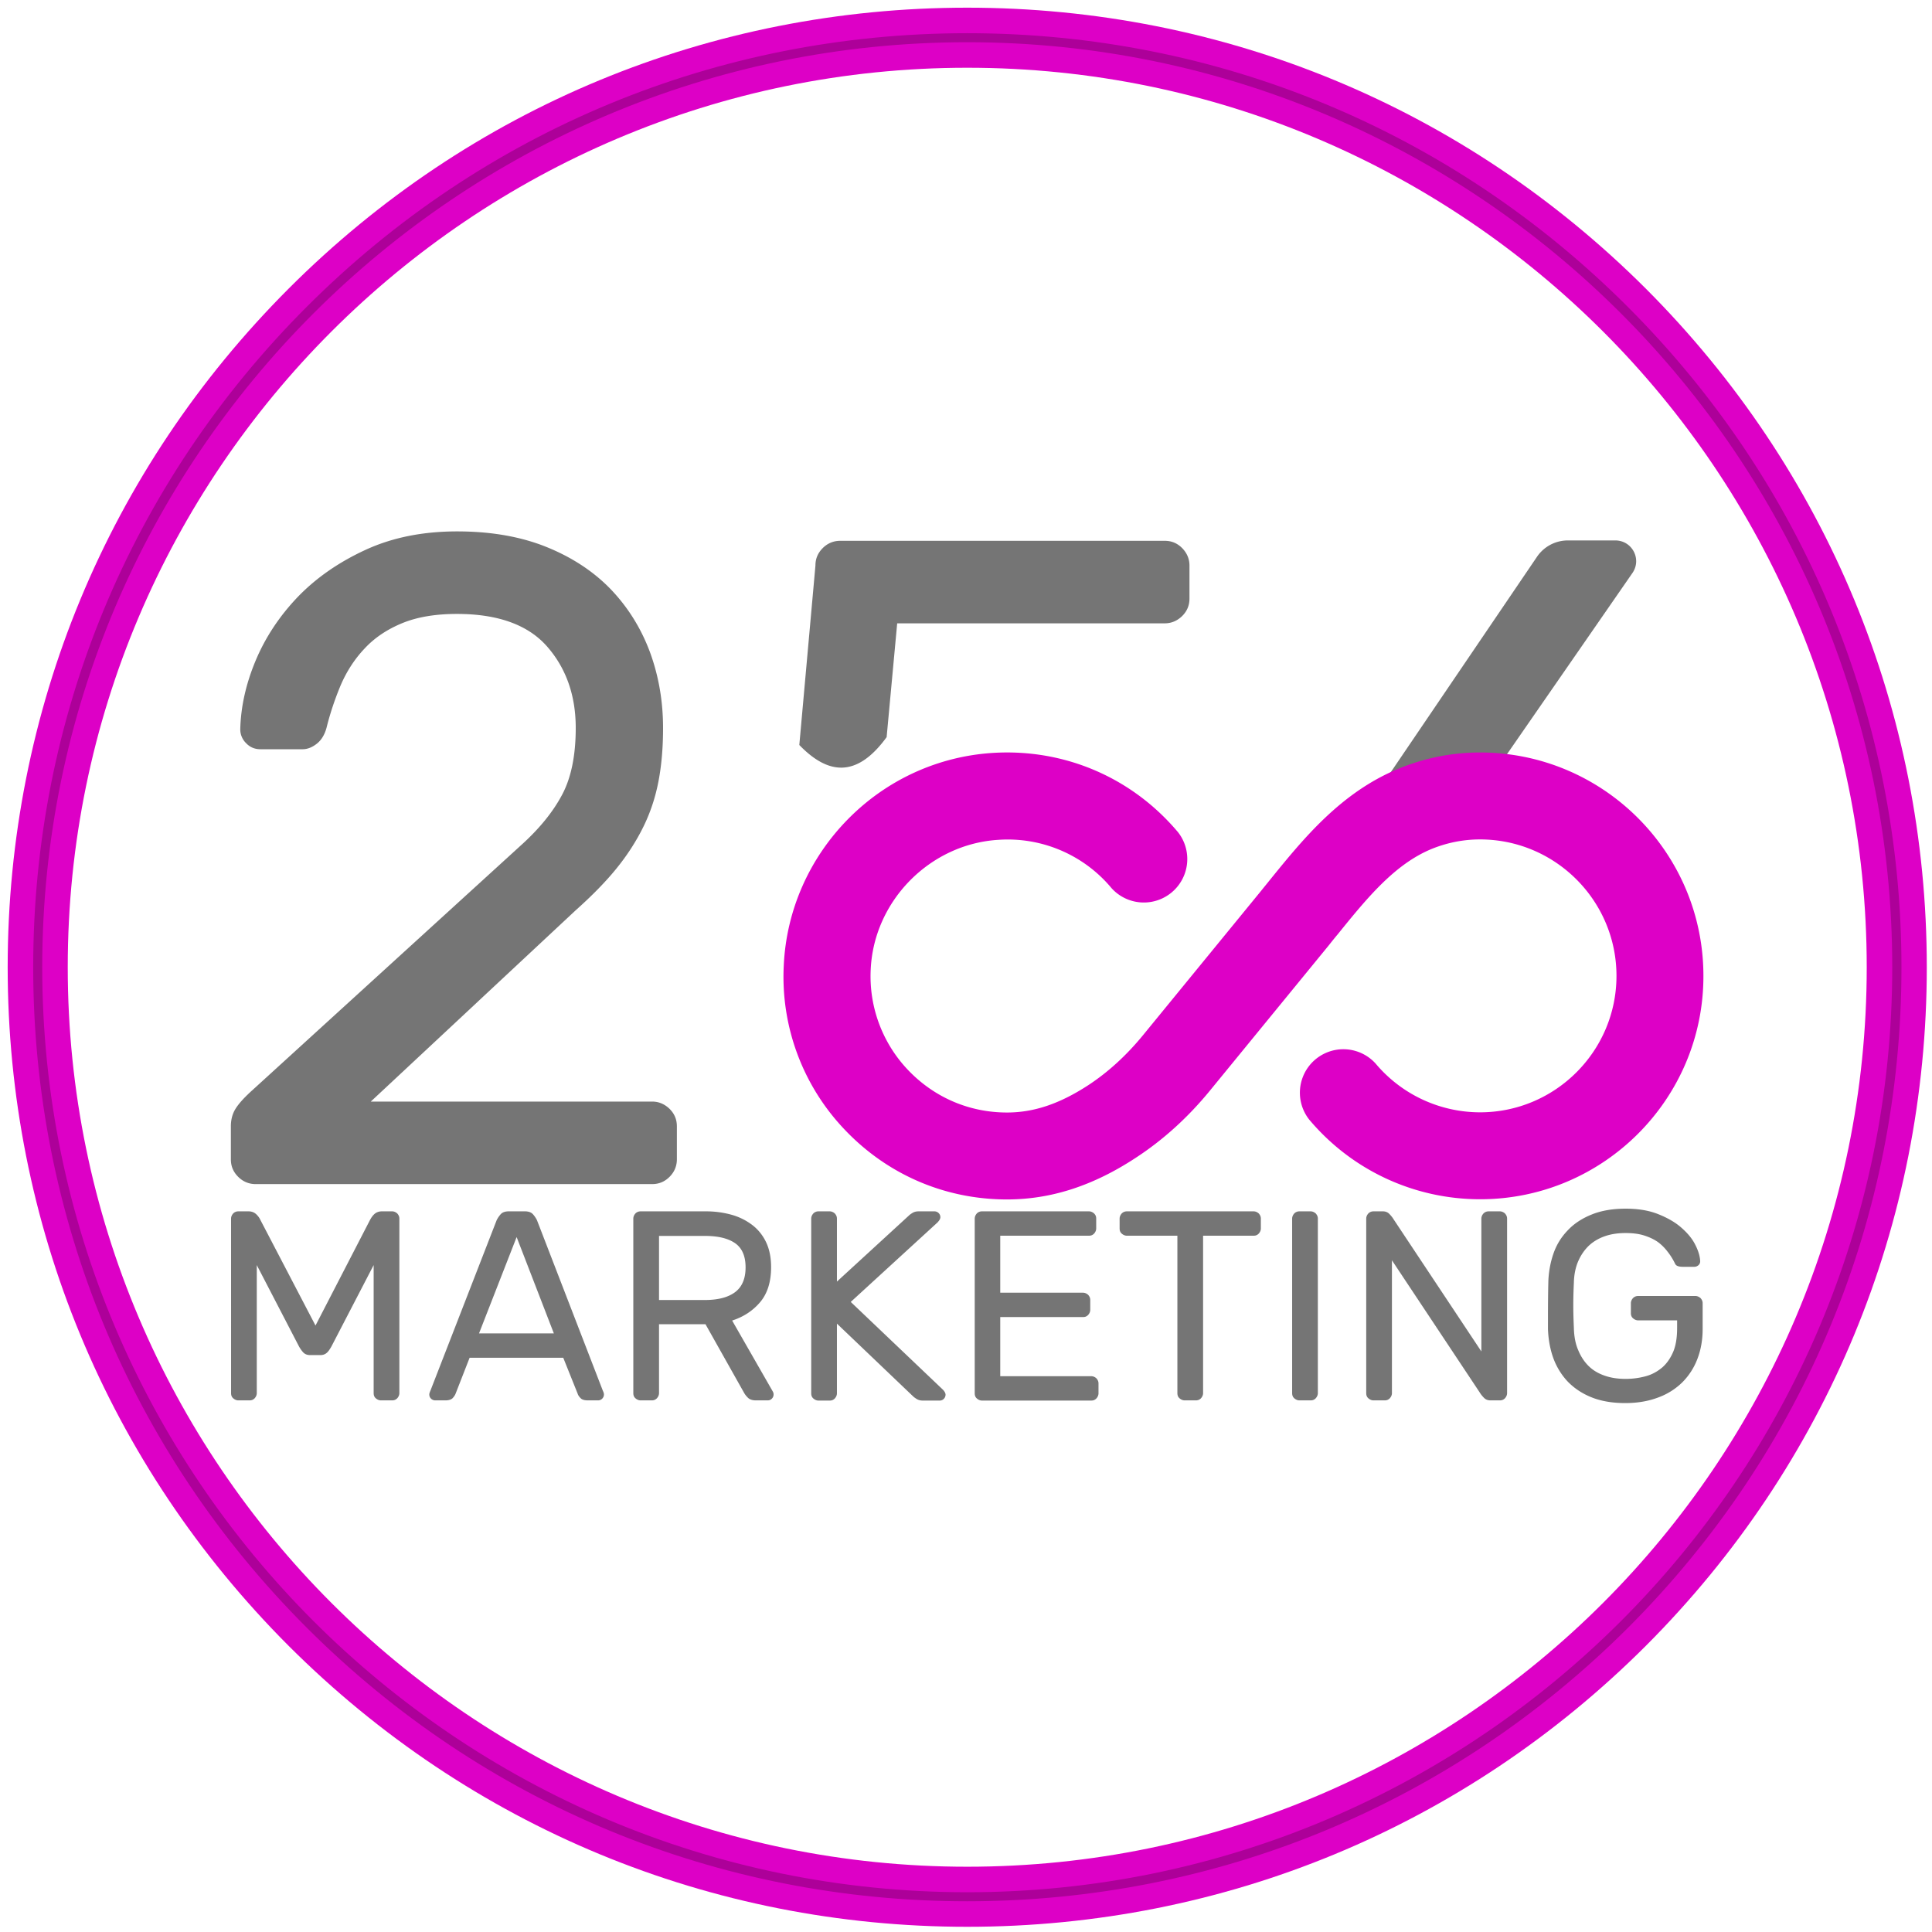 <svg xmlns="http://www.w3.org/2000/svg" viewBox="0 0 1500 1500">
	<g transform="scale(1.49) translate(-246,-246)">
		<path d="M750 1250c-133.6 0-259.1-52-353.6-146.4C302 1009.1 250 883.6 250 750s52-259.1 146.4-353.6S616.4 250 750 250s259.1 52 353.6 146.4C1198 490.9 1250 616.4 1250 750s-52 259.1-146.4 353.6C1009.1 1198 883.6 1250 750 1250zm0-968.7c-258.5 0-468.7 210.3-468.7 468.7 0 258.5 210.3 468.7 468.7 468.7 258.5 0 468.7-210.3 468.7-468.7 0-258.5-210.2-468.7-468.7-468.7z" fill="#dd00c6"/>
		<path d="M750 1236.7c-130 0-252.2-50.6-344.2-142.6C313.9 1002.2 263.3 880 263.3 750c0-130 50.6-252.2 142.6-344.2C497.8 313.9 620 263.3 750 263.3c130 0 252.2 50.6 344.2 142.6 91.9 91.9 142.6 214.2 142.6 344.2s-50.6 252.2-142.6 344.2c-92 91.8-214.2 142.4-344.2 142.4zm0-968.7c-265.8 0-482 216.2-482 482s216.2 482 482 482 482-216.2 482-482-216.2-482-482-482z" style="fill:#ad0099"/>
		<path d="m410.4 936.7 28.4-55c.6-1.1 1.3-2.2 2.3-3.1 1-.9 2.3-1.4 3.9-1.4h5.3c1 0 1.9.4 2.7 1.1.7.8 1.1 1.6 1.1 2.7v90.9c0 1-.4 1.9-1.1 2.7-.8.8-1.6 1.1-2.7 1.1h-5.8c-1 0-1.9-.4-2.7-1.1-.8-.7-1.1-1.6-1.1-2.7v-66.7l-22 42.4c-.8 1.4-1.5 2.5-2.4 3.3s-2 1.2-3.4 1.2h-5.3c-1.4 0-2.5-.4-3.4-1.2-.8-.8-1.6-1.9-2.4-3.3l-22-42.4v66.7c0 1-.4 1.9-1.1 2.7-.8.8-1.6 1.1-2.7 1.1h-5.8c-1 0-1.9-.4-2.7-1.1-.8-.7-1.1-1.6-1.1-2.7V881c0-1 .4-1.9 1.1-2.7.7-.7 1.6-1.1 2.7-1.1h5.3c1.6 0 2.9.5 3.9 1.4 1 .9 1.8 2 2.3 3.1l28.7 55zm129.1 16.8h-48.8l-7.3 18.7c-.3.8-.8 1.5-1.5 2.3-.8.8-2.1 1.2-3.9 1.2h-5.2c-.8 0-1.6-.3-2.2-.9-.6-.6-.9-1.3-.9-2.2 0-.5.2-1.1.6-2l34.5-88.8c.5-1 1.2-2.1 2.1-3.1.9-1 2.3-1.5 4.2-1.5h8.4c1.9 0 3.3.5 4.2 1.5.9 1 1.6 2.1 2.1 3.1l34.3 88.8c.4.8.6 1.5.6 2 0 .8-.3 1.6-.9 2.2-.6.6-1.3.9-2.2.9h-5.2c-1.9 0-3.2-.4-3.9-1.2-.8-.8-1.3-1.6-1.5-2.3l-7.5-18.7zm-43.9-12.7h39l-19.4-50.2-19.6 50.2zm118.3-63.6c4.6 0 8.9.6 13 1.7s7.7 2.9 10.8 5.2c3.1 2.3 5.6 5.3 7.4 9 1.8 3.7 2.7 8.1 2.7 13.2 0 7.6-1.9 13.7-5.7 18.2-3.8 4.5-8.7 7.7-14.6 9.6l21.2 37a3.1 3.1 0 0 1-.5 3.7c-.6.6-1.3.9-2.2.9h-6.1c-1.9 0-3.3-.5-4.2-1.4-.9-.9-1.5-1.7-1.9-2.4L613.6 936h-24.2v35.9c0 1-.4 1.9-1.1 2.7-.8.8-1.6 1.1-2.7 1.1h-5.8c-1 0-1.9-.4-2.7-1.1-.8-.7-1.1-1.6-1.1-2.7V881c0-1 .4-1.9 1.1-2.7.7-.7 1.6-1.1 2.7-1.1h34.1zm-24.5 46.2h23.8c6.8 0 12-1.3 15.7-4 3.7-2.7 5.6-7 5.6-13s-1.9-10.2-5.6-12.7c-3.7-2.5-8.9-3.7-15.7-3.7h-23.8v33.4zm99.9 1 48 45.7c.6.6.9 1.1 1.1 1.5.2.4.3.8.3 1.1 0 .8-.3 1.6-.9 2.2-.6.6-1.3.9-2.2.9h-8.7c-1.3 0-2.4-.3-3.2-.8-.8-.5-1.5-1-1.8-1.3l-39.8-38V972c0 1-.4 1.9-1.1 2.7-.8.8-1.6 1.1-2.7 1.1h-5.8c-1 0-1.9-.4-2.7-1.1-.8-.7-1.1-1.6-1.1-2.7v-91c0-1 .4-1.9 1.1-2.7.7-.7 1.6-1.1 2.7-1.1h5.8c1 0 1.9.4 2.7 1.1.7.8 1.1 1.6 1.1 2.7v32.8l37.6-34.5c.4-.4 1-.8 1.8-1.3s1.9-.8 3.2-.8h8.2c.8 0 1.6.3 2.2.9.6.6.9 1.3.9 2.2 0 .3-.1.6-.3 1.1-.2.4-.6.9-1.1 1.5l-45.3 41.5zm125.3 38.7c1 0 1.9.4 2.7 1.1.7.8 1.1 1.6 1.1 2.7v5.1c0 1-.4 1.9-1.1 2.7-.8.8-1.6 1.1-2.7 1.1h-56.9c-1 0-1.9-.4-2.7-1.1-.8-.7-1.1-1.6-1.1-2.7v-91c0-1 .4-1.9 1.1-2.7.7-.7 1.6-1.1 2.7-1.1h55.7c1 0 1.9.4 2.7 1.1.8.8 1.1 1.6 1.1 2.7v5.1c0 1-.4 1.9-1.1 2.7-.8.8-1.6 1.1-2.7 1.1h-46.2v29.7h43.1c1 0 1.9.4 2.7 1.1.7.8 1.1 1.6 1.1 2.7v5.1c0 1-.4 1.9-1.1 2.7-.8.8-1.6 1.1-2.7 1.1h-43.1v30.8h47.4zm84.6-85.9c1 0 1.9.4 2.7 1.1.7.8 1.1 1.6 1.1 2.7v5.1c0 1-.4 1.9-1.1 2.7-.8.8-1.6 1.1-2.7 1.1h-26.3v82c0 1-.4 1.9-1.1 2.7-.8.8-1.6 1.1-2.7 1.1h-5.8c-1 0-1.9-.4-2.7-1.1-.8-.7-1.1-1.6-1.1-2.7v-82h-26.3c-1 0-1.9-.4-2.7-1.1-.8-.7-1.1-1.6-1.1-2.7V881c0-1 .4-1.9 1.1-2.7.7-.7 1.6-1.1 2.7-1.1h66zm23.9 98.5c-1 0-1.9-.4-2.7-1.1-.8-.7-1.1-1.6-1.1-2.7V881c0-1 .4-1.9 1.1-2.7.7-.7 1.6-1.1 2.7-1.1h5.8c1 0 1.9.4 2.7 1.1.7.8 1.1 1.6 1.1 2.7v90.9c0 1-.4 1.9-1.1 2.7-.8.8-1.6 1.1-2.7 1.1h-5.8zm99.5 0c-1.3 0-2.4-.4-3.3-1.3-.9-.9-1.7-1.9-2.3-2.9l-45.7-68.8v69.2c0 1-.4 1.9-1.1 2.7-.8.8-1.6 1.1-2.7 1.1h-5.8c-1 0-1.9-.4-2.7-1.1-.8-.7-1.1-1.6-1.1-2.7V881c0-1 .4-1.9 1.1-2.7.7-.7 1.6-1.1 2.7-1.1h4.9c1.3 0 2.4.4 3.3 1.3s1.7 1.9 2.3 2.9l45.7 68.8V881c0-1 .4-1.9 1.1-2.7.7-.7 1.6-1.1 2.7-1.1h5.8c1 0 1.9.4 2.7 1.1.7.8 1.1 1.6 1.1 2.7v90.9c0 1-.4 1.9-1.1 2.7-.8.8-1.6 1.1-2.7 1.1h-4.9zm30.2-62c.2-5.2 1.1-10 2.7-14.6s4.1-8.6 7.5-12.1c3.3-3.5 7.5-6.2 12.5-8.2 5-2 10.8-3 17.6-3 6.4 0 12 .9 16.8 2.8 4.8 1.9 8.9 4.2 12.1 7 3.2 2.8 5.7 5.7 7.3 8.9 1.6 3.1 2.5 6 2.6 8.5.1.8-.2 1.6-.8 2.2-.7.6-1.4.9-2.3.9h-5.8c-2.3 0-3.6-.5-4.1-1.5-1.1-2.3-2.4-4.4-3.9-6.3-1.5-2-3.2-3.7-5.1-5.1-2-1.4-4.3-2.5-7.1-3.4s-6-1.3-9.8-1.3c-3.8 0-7.4.5-10.6 1.6-3.2 1.1-6 2.7-8.4 4.9-2.3 2.2-4.2 4.9-5.6 8.1-1.4 3.2-2.2 7-2.3 11.3-.2 4.2-.3 8.1-.3 11.7s.1 7.5.3 11.7c.1 4.5.8 8.4 2.3 11.8 1.4 3.4 3.3 6.2 5.6 8.4s5.1 3.8 8.4 4.9c3.2 1.1 6.8 1.6 10.6 1.6s7.3-.5 10.6-1.4c3.3-.9 6.1-2.5 8.6-4.6 2.4-2.1 4.3-4.9 5.7-8.2 1.4-3.4 2-7.5 2-12.4V934h-20.3c-1 0-1.9-.4-2.7-1.1-.8-.7-1.1-1.6-1.1-2.7v-5.1c0-1 .4-1.9 1.1-2.7.7-.7 1.6-1.1 2.7-1.1h29.8c1 0 1.9.4 2.7 1.1.7.8 1.1 1.6 1.1 2.7v13.4c0 5.6-.9 10.8-2.7 15.5a34.5 34.5 0 0 1-7.8 12.2 34.9 34.9 0 0 1-12.7 8c-5 1.9-10.7 2.9-17.1 2.9-6.8 0-12.6-1-17.6-3-5-2-9.1-4.8-12.4-8.2-3.3-3.5-5.8-7.6-7.5-12.2-1.7-4.7-2.6-9.8-2.8-15.2 0-8.3 0-16.6.2-24.8zm-535.6-227c9.6-8.6 16.8-17.4 21.6-26.4 4.8-8.9 7.2-20.6 7.2-35 0-16.9-5-31.1-14.9-42.4-9.9-11.3-25.6-17-47-17-11.2 0-20.7 1.6-28.5 4.8-7.8 3.2-14.4 7.6-19.6 13.2-5.3 5.6-9.4 12-12.5 19.2-3 7.2-5.5 14.6-7.4 22.3-1 3.5-2.6 6.2-5 8.1-2.4 1.9-4.9 2.9-7.4 2.9h-22c-2.9 0-5.4-1-7.4-3.1a9.97 9.97 0 0 1-3.1-7.4c.3-11.8 3-23.8 8.1-35.9 5.1-12.1 12.5-23.2 22-33.1 9.6-9.9 21.3-18 35.2-24.4 13.9-6.4 29.8-9.6 47.7-9.6 17.6 0 33.1 2.7 46.5 8.1 13.4 5.4 24.6 12.8 33.5 22 8.9 9.3 15.7 20.1 20.4 32.6 4.6 12.5 6.9 25.7 6.9 39.8 0 10.2-.8 19.5-2.4 27.8-1.6 8.3-4.2 16.2-7.9 23.7s-8.4 14.8-14.1 21.8c-5.7 7-12.8 14.2-21.1 21.6L439.2 820h146.6c3.5 0 6.5 1.3 9.1 3.8 2.6 2.6 3.8 5.6 3.8 9.1v17.2c0 3.5-1.3 6.6-3.8 9.1-2.6 2.6-5.6 3.8-9.1 3.8H379.2c-3.5 0-6.6-1.3-9.1-3.8-2.6-2.6-3.8-5.6-3.8-9.1v-17.2c0-3.5.8-6.5 2.4-9.1 1.6-2.6 4.3-5.6 8.1-9.1l140.4-128zM708 630.1l5.5-59.3h139.4c3.5 0 6.5-1.3 9.1-3.8 2.6-2.6 3.8-5.6 3.8-9.1v-17.2c0-3.5-1.3-6.5-3.8-9.1-2.6-2.6-5.6-3.8-9.1-3.8H683.8c-3.5 0-6.6 1.3-9.1 3.8-2.6 2.6-3.8 5.6-3.8 9.1l-8.4 93.5c14.7 15.2 29.7 17.6 45.5-4.1zm388.6-85.5L1012 666.8h-53.9l.9-1.2 87.9-129.5c3.6-5.3 9.6-8.5 16.1-8.5h24.8c8.7.1 13.8 9.8 8.8 17z" style="fill:#757575"/>
		<path d="M1017.3 870.9c-34.4 0-66.9-15.1-89.1-41.5a22.65 22.65 0 0 1 34.6-29.2 71.13 71.13 0 0 0 54.4 25.4c39.2 0 71.1-31.9 71.1-71.1 0-39.2-31.9-71.1-71.1-71.1-8.7 0-17.2 1.7-25.3 5-19.3 8-33.7 25.7-48.9 44.5-1.6 1.9-3.2 3.9-4.7 5.8L876.7 814c-11.5 14.1-24.6 26-38.9 35.3-22.2 14.6-44.2 21.7-67.1 21.7-32.1 0-62-12.8-84.2-36a115.32 115.32 0 0 1-32.1-85.9c1.3-28.6 13.2-55.7 33.5-76.3 20.3-20.6 47.2-32.8 75.8-34.5 37.1-2.2 72.2 12.9 96.1 41.3a22.65 22.65 0 0 1-34.6 29.2 70.36 70.36 0 0 0-58.8-25.2c-35.8 2.1-65.1 31.8-66.7 67.6a70.8 70.8 0 0 0 19.6 52.5c13.6 14.2 31.8 22 51.4 22 14 0 27.4-4.5 42.3-14.2 10.4-6.8 20-15.6 28.6-26.1l61.6-75.3c1.5-1.9 3.1-3.8 4.6-5.7 17.3-21.3 36.8-45.4 66.8-57.8 13.6-5.6 27.9-8.5 42.6-8.5 64.2 0 116.4 52.2 116.4 116.4.1 64.1-52.1 116.4-116.3 116.4z" fill="#dd00c6"/>
	</g>
</svg>
